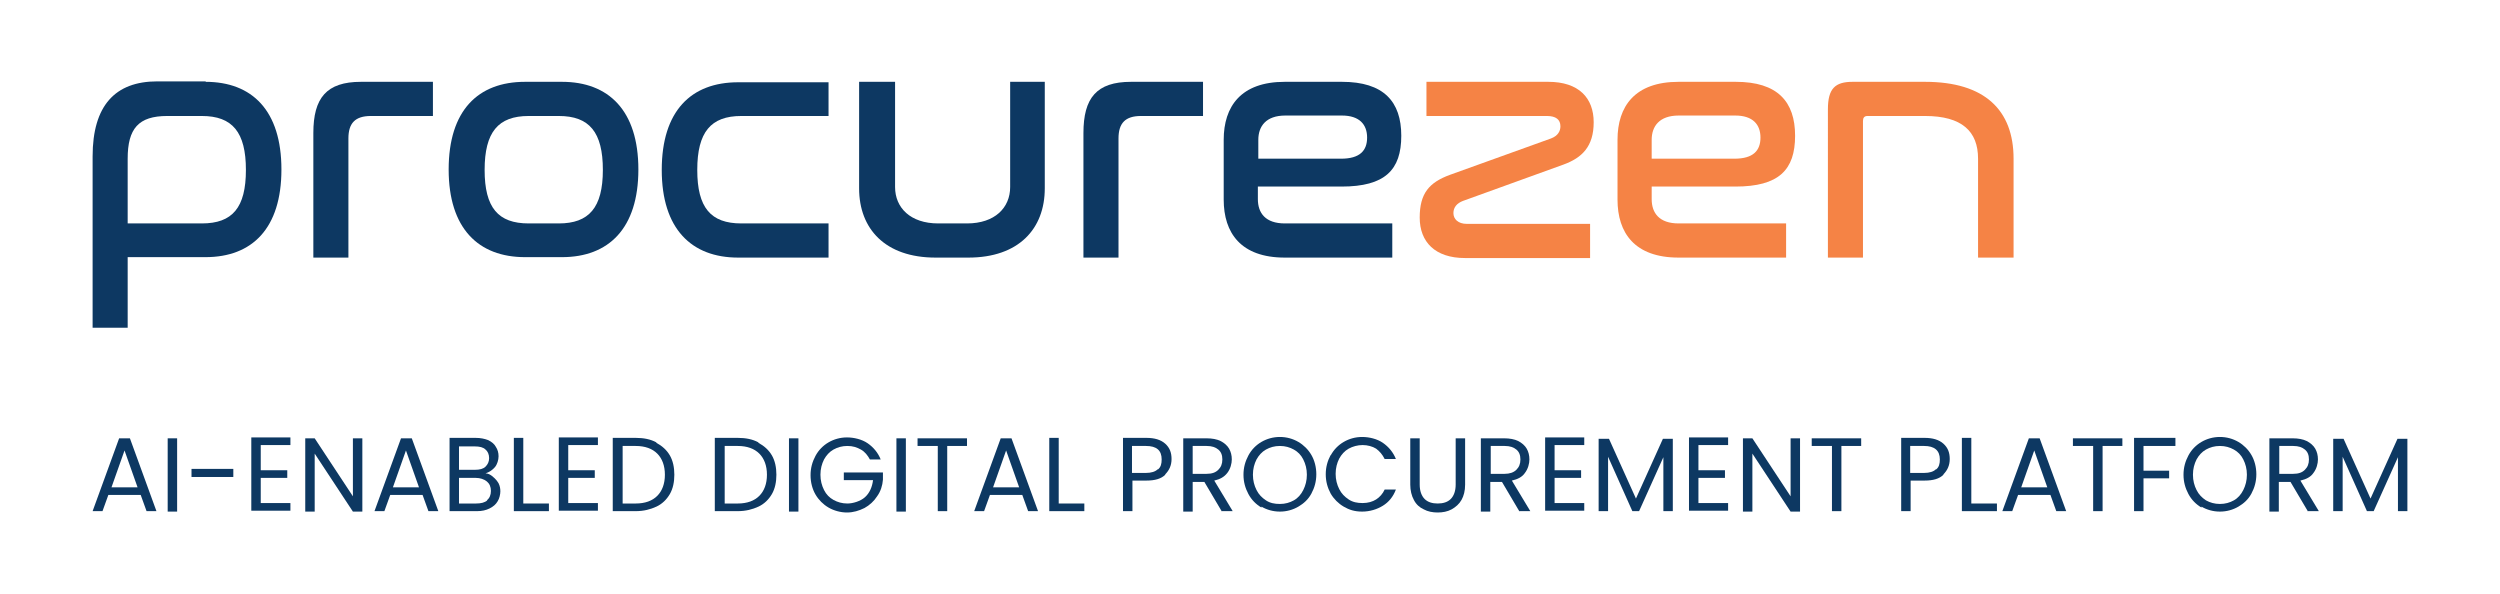 <?xml version="1.0" encoding="UTF-8"?>
<svg id="Layer_1" xmlns="http://www.w3.org/2000/svg" version="1.1" viewBox="0 0 556.1 132.1">
  <!-- Generator: Adobe Illustrator 29.1.0, SVG Export Plug-In . SVG Version: 2.1.0 Build 142)  -->
  <defs>
    <style>
      .st0 {
        fill: #f58345;
      }

      .st1 {
        fill: #0d3862;
      }
    </style>
  </defs>
  <g>
    <path class="st1" d="M31.2,110.1h-7.1l-1.3,3.6h-2.2l5.9-16.2h2.4l5.9,16.2h-2.2l-1.3-3.6ZM30.6,108.4l-2.9-8.2-2.9,8.2h5.9Z"/>
    <path class="st1" d="M39.4,97.5v16.3h-2.1v-16.3h2.1Z"/>
    <path class="st1" d="M51.9,104.3v1.8h-9.3v-1.8h9.3Z"/>
    <path class="st1" d="M58,99.2v5.4h5.9v1.7h-5.9v5.6h6.6v1.7h-8.7v-16.3h8.7v1.7h-6.6Z"/>
    <path class="st1" d="M80.6,113.8h-2.1l-8.5-12.9v12.9h-2.1v-16.3h2.1l8.5,12.9v-12.9h2.1v16.3Z"/>
    <path class="st1" d="M93.9,110.1h-7.1l-1.3,3.6h-2.2l5.9-16.2h2.4l5.9,16.2h-2.2l-1.3-3.6ZM93.2,108.4l-2.9-8.2-2.9,8.2h5.9Z"/>
    <path class="st1" d="M109.7,106.1c.5.4.9.9,1.2,1.4.3.6.4,1.2.4,1.8s-.2,1.6-.6,2.2c-.4.7-1,1.2-1.8,1.6-.8.4-1.7.6-2.8.6h-6.1v-16.3h5.8c1.1,0,2,.2,2.8.5.8.4,1.4.9,1.7,1.5.4.6.6,1.3.6,2.1s-.3,1.8-.8,2.4c-.5.6-1.2,1.1-2.1,1.4.6,0,1.1.3,1.6.7ZM102.1,104.5h3.6c1,0,1.8-.2,2.3-.7.5-.5.8-1.1.8-1.9s-.3-1.5-.8-1.9c-.5-.5-1.3-.7-2.4-.7h-3.5v5.3ZM108.3,111.3c.6-.5.9-1.2.9-2.1s-.3-1.6-.9-2.1c-.6-.5-1.5-.8-2.5-.8h-3.7v5.7h3.8c1.1,0,1.9-.2,2.5-.7Z"/>
    <path class="st1" d="M116.4,112h5.7v1.7h-7.8v-16.3h2.1v14.5Z"/>
    <path class="st1" d="M126.4,99.2v5.4h5.9v1.7h-5.9v5.6h6.6v1.7h-8.7v-16.3h8.7v1.7h-6.6Z"/>
    <path class="st1" d="M146,98.5c1.3.7,2.3,1.6,3,2.8.7,1.2,1,2.7,1,4.3s-.3,3.1-1,4.3c-.7,1.2-1.7,2.2-3,2.8-1.3.6-2.8,1-4.6,1h-5.1v-16.3h5.1c1.8,0,3.3.3,4.6,1ZM146.2,110.3c1.1-1.1,1.7-2.7,1.7-4.7s-.6-3.6-1.7-4.7c-1.1-1.1-2.7-1.7-4.8-1.7h-2.9v12.8h2.9c2.1,0,3.7-.6,4.8-1.7Z"/>
    <path class="st1" d="M168.7,98.5c1.3.7,2.3,1.6,3,2.8.7,1.2,1,2.7,1,4.3s-.3,3.1-1,4.3c-.7,1.2-1.7,2.2-3,2.8-1.3.6-2.8,1-4.6,1h-5.1v-16.3h5.1c1.8,0,3.3.3,4.6,1ZM168.9,110.3c1.1-1.1,1.7-2.7,1.7-4.7s-.6-3.6-1.7-4.7c-1.1-1.1-2.7-1.7-4.8-1.7h-2.9v12.8h2.9c2.1,0,3.7-.6,4.8-1.7Z"/>
    <path class="st1" d="M177.6,97.5v16.3h-2.1v-16.3h2.1Z"/>
    <path class="st1" d="M193.5,102.2c-.5-.9-1.1-1.7-2-2.2-.9-.5-1.8-.8-3-.8s-2.2.3-3.1.8c-.9.5-1.6,1.3-2.1,2.2-.5,1-.8,2.1-.8,3.4s.3,2.4.8,3.4c.5,1,1.2,1.7,2.1,2.2.9.5,1.9.8,3.1.8s2.9-.5,3.9-1.4c1-.9,1.6-2.2,1.8-3.8h-6.5v-1.7h8.7v1.6c-.1,1.3-.5,2.6-1.3,3.7-.7,1.1-1.7,2-2.8,2.6-1.2.6-2.5,1-3.9,1s-2.9-.4-4.1-1.1c-1.2-.7-2.2-1.7-2.9-2.9s-1.1-2.7-1.1-4.3.4-3,1.1-4.3c.7-1.3,1.7-2.3,2.9-3,1.2-.7,2.6-1.1,4.1-1.1s3.3.4,4.6,1.3c1.3.9,2.3,2.1,2.9,3.6h-2.5Z"/>
    <path class="st1" d="M201.5,97.5v16.3h-2.1v-16.3h2.1Z"/>
    <path class="st1" d="M215.1,97.5v1.7h-4.4v14.5h-2.1v-14.5h-4.5v-1.7h11Z"/>
    <path class="st1" d="M227.3,110.1h-7.1l-1.3,3.6h-2.2l5.9-16.2h2.4l5.9,16.2h-2.2l-1.3-3.6ZM226.7,108.4l-2.9-8.2-2.9,8.2h5.9Z"/>
    <path class="st1" d="M235.5,112h5.7v1.7h-7.8v-16.3h2.1v14.5Z"/>
    <path class="st1" d="M259.2,105.6c-.9.9-2.3,1.3-4.2,1.3h-3.1v6.8h-2.1v-16.3h5.2c1.8,0,3.2.4,4.2,1.3,1,.9,1.4,2,1.4,3.4s-.5,2.5-1.4,3.4ZM257.6,104.4c.6-.5.8-1.2.8-2.2,0-2-1.1-3-3.5-3h-3.1v6h3.1c1.2,0,2.1-.3,2.6-.8Z"/>
    <path class="st1" d="M271.8,113.8l-3.9-6.6h-2.6v6.6h-2.1v-16.3h5.2c1.2,0,2.3.2,3.1.6.8.4,1.5,1,1.9,1.7.4.7.6,1.5.6,2.4s-.3,2.1-1,3-1.6,1.4-2.9,1.7l4.1,6.8h-2.5ZM265.3,105.4h3.1c1.2,0,2-.3,2.6-.9.6-.6.9-1.3.9-2.3s-.3-1.7-.9-2.2c-.6-.5-1.4-.8-2.6-.8h-3.1v6.2Z"/>
    <path class="st1" d="M280.6,112.9c-1.2-.7-2.2-1.7-2.9-3-.7-1.3-1.1-2.7-1.1-4.3s.4-3,1.1-4.3c.7-1.3,1.7-2.3,2.9-3,1.2-.7,2.6-1.1,4.1-1.1s2.9.4,4.1,1.1c1.2.7,2.2,1.7,2.9,2.9s1.1,2.7,1.1,4.3-.4,3-1.1,4.3-1.7,2.2-2.9,2.9c-1.2.7-2.6,1.1-4.1,1.1s-2.9-.4-4.1-1.1ZM287.8,111.3c.9-.5,1.6-1.3,2.1-2.3.5-1,.8-2.1.8-3.4s-.3-2.4-.8-3.4c-.5-1-1.2-1.7-2.1-2.2s-1.9-.8-3.1-.8-2.2.3-3.1.8-1.6,1.3-2.1,2.2c-.5,1-.8,2.1-.8,3.4s.3,2.4.8,3.4c.5,1,1.2,1.7,2.1,2.3s1.9.8,3.1.8,2.2-.3,3.1-.8Z"/>
    <path class="st1" d="M296,101.3c.7-1.3,1.7-2.3,2.9-3,1.2-.7,2.6-1.1,4.1-1.1s3.3.4,4.6,1.3c1.3.9,2.3,2.1,2.9,3.6h-2.5c-.5-1-1.1-1.7-1.9-2.3-.8-.5-1.9-.8-3-.8s-2.2.3-3.1.8-1.6,1.3-2.1,2.2c-.5,1-.8,2.1-.8,3.4s.3,2.4.8,3.4c.5,1,1.2,1.7,2.1,2.3s1.9.8,3.1.8,2.2-.3,3-.8c.8-.5,1.5-1.3,1.9-2.2h2.5c-.6,1.6-1.6,2.8-2.9,3.6-1.3.8-2.9,1.3-4.6,1.3s-2.9-.4-4.1-1.1c-1.2-.7-2.2-1.7-2.9-2.9-.7-1.3-1.1-2.7-1.1-4.3s.4-3,1.1-4.3Z"/>
    <path class="st1" d="M315.8,97.5v10.3c0,1.4.4,2.5,1.1,3.2.7.7,1.7,1,2.9,1s2.2-.3,2.9-1c.7-.7,1.1-1.8,1.1-3.2v-10.3h2.1v10.3c0,1.4-.3,2.5-.8,3.4s-1.3,1.6-2.2,2.1c-.9.5-2,.7-3.1.7s-2.2-.2-3.1-.7c-.9-.4-1.7-1.1-2.2-2.1-.5-.9-.8-2.1-.8-3.4v-10.3h2.1Z"/>
    <path class="st1" d="M338,113.8l-3.9-6.6h-2.6v6.6h-2.1v-16.3h5.2c1.2,0,2.3.2,3.1.6.8.4,1.5,1,1.9,1.7.4.7.6,1.5.6,2.4s-.3,2.1-1,3c-.6.9-1.6,1.4-2.9,1.7l4.1,6.8h-2.5ZM331.6,105.4h3.1c1.1,0,2-.3,2.6-.9.6-.6.9-1.3.9-2.3s-.3-1.7-.9-2.2c-.6-.5-1.4-.8-2.6-.8h-3.1v6.2Z"/>
    <path class="st1" d="M345.8,99.2v5.4h5.9v1.7h-5.9v5.6h6.6v1.7h-8.7v-16.3h8.7v1.7h-6.6Z"/>
    <path class="st1" d="M372.1,97.6v16.1h-2.1v-12l-5.4,12h-1.5l-5.4-12.1v12.1h-2.1v-16.1h2.3l6,13.3,6-13.3h2.3Z"/>
    <path class="st1" d="M377.8,99.2v5.4h5.9v1.7h-5.9v5.6h6.6v1.7h-8.7v-16.3h8.7v1.7h-6.6Z"/>
    <path class="st1" d="M400.4,113.8h-2.1l-8.5-12.9v12.9h-2.1v-16.3h2.1l8.5,12.9v-12.9h2.1v16.3Z"/>
    <path class="st1" d="M414,97.5v1.7h-4.4v14.5h-2.1v-14.5h-4.5v-1.7h11Z"/>
    <path class="st1" d="M432.3,105.6c-.9.9-2.3,1.3-4.2,1.3h-3.1v6.8h-2.1v-16.3h5.2c1.8,0,3.2.4,4.2,1.3,1,.9,1.4,2,1.4,3.4s-.5,2.5-1.4,3.4ZM430.7,104.4c.6-.5.8-1.2.8-2.2,0-2-1.2-3-3.5-3h-3.1v6h3.1c1.2,0,2.1-.3,2.6-.8Z"/>
    <path class="st1" d="M438.5,112h5.7v1.7h-7.8v-16.3h2.1v14.5Z"/>
    <path class="st1" d="M456,110.1h-7.1l-1.3,3.6h-2.2l5.9-16.2h2.4l5.9,16.2h-2.2l-1.3-3.6ZM455.4,108.4l-2.9-8.2-2.9,8.2h5.9Z"/>
    <path class="st1" d="M472.1,97.5v1.7h-4.4v14.5h-2.1v-14.5h-4.5v-1.7h11Z"/>
    <path class="st1" d="M483.9,97.5v1.7h-7.1v5.5h5.7v1.7h-5.7v7.3h-2.1v-16.3h9.2Z"/>
    <path class="st1" d="M489.7,112.9c-1.2-.7-2.2-1.7-2.9-3-.7-1.3-1.1-2.7-1.1-4.3s.4-3,1.1-4.3c.7-1.3,1.7-2.3,2.9-3,1.2-.7,2.6-1.1,4.1-1.1s2.9.4,4.1,1.1c1.2.7,2.2,1.7,2.9,2.9s1.1,2.7,1.1,4.3-.4,3-1.1,4.3-1.7,2.2-2.9,2.9c-1.2.7-2.6,1.1-4.1,1.1s-2.9-.4-4.1-1.1ZM496.9,111.3c.9-.5,1.6-1.3,2.1-2.3.5-1,.8-2.1.8-3.4s-.3-2.4-.8-3.4c-.5-1-1.2-1.7-2.1-2.2s-1.9-.8-3.1-.8-2.2.3-3.1.8c-.9.5-1.6,1.3-2.1,2.2-.5,1-.8,2.1-.8,3.4s.3,2.4.8,3.4c.5,1,1.2,1.7,2.1,2.3.9.5,1.9.8,3.1.8s2.2-.3,3.1-.8Z"/>
    <path class="st1" d="M513.4,113.8l-3.9-6.6h-2.6v6.6h-2.1v-16.3h5.2c1.2,0,2.3.2,3.1.6.8.4,1.5,1,1.9,1.7.4.7.6,1.5.6,2.4s-.3,2.1-1,3c-.6.9-1.6,1.4-2.9,1.7l4.1,6.8h-2.5ZM507,105.4h3.1c1.2,0,2-.3,2.6-.9.6-.6.9-1.3.9-2.3s-.3-1.7-.9-2.2c-.6-.5-1.4-.8-2.6-.8h-3.1v6.2Z"/>
    <path class="st1" d="M535.5,97.6v16.1h-2.1v-12l-5.4,12h-1.5l-5.4-12.1v12.1h-2.1v-16.1h2.3l6,13.3,6-13.3h2.3Z"/>
  </g>
  <g>
    <path class="st1" d="M45.7,18.2c10.4,0,16.9,6.4,16.9,19.5s-6.5,19.5-16.9,19.5h-17.3v15.7h-7.8v-38.1c0-11.3,5-16.7,14.4-16.7h10.8ZM28.4,49.7h16.5c6.8,0,9.8-3.5,9.8-11.9s-3-12-9.8-12h-7.7c-6.4,0-8.8,2.8-8.8,9.5v14.4Z"/>
    <path class="st1" d="M96.3,18.2v7.6h-13.8c-3.5,0-5,1.6-5,5v26.5h-7.8v-27.7c0-7.8,2.9-11.4,10.6-11.4h16.1Z"/>
    <path class="st1" d="M125,18.2c10.4,0,17,6.4,17,19.5s-6.6,19.5-17,19.5h-8.2c-10.4,0-17-6.4-17-19.5s6.5-19.5,17-19.5h8.2ZM117.6,25.8c-6.8,0-9.8,3.6-9.8,12s3,11.9,9.8,11.9h6.7c6.7,0,9.8-3.5,9.8-11.9s-3-12-9.8-12h-6.7Z"/>
    <path class="st1" d="M184.3,18.2v7.6h-19.4c-6.8,0-9.8,3.6-9.8,12s3,11.9,9.8,11.9h19.4v7.6h-20.1c-10.4,0-17-6.4-17-19.5s6.5-19.5,17-19.5h20.1Z"/>
    <path class="st1" d="M199.1,18.2v23.4c0,4.6,3.4,8.1,9.6,8.1h6.4c6.2,0,9.6-3.5,9.6-8.1v-23.4h7.7v23.7c0,9-5.8,15.4-17,15.4h-7.3c-11.2,0-17-6.4-17-15.4v-23.7h7.9Z"/>
    <path class="st1" d="M267.6,18.2v7.6h-13.8c-3.5,0-5,1.6-5,5v26.5h-7.8v-27.7c0-7.8,2.9-11.4,10.6-11.4h16.1Z"/>
    <path class="st1" d="M298.5,18.2c9.3,0,13.2,4.4,13.2,12s-3.6,11.3-13.3,11.3h-18.6v2.8c0,3.1,1.7,5.4,6,5.4h23.9v7.6h-23.9c-9.8,0-13.6-5.5-13.6-12.9v-13.3c0-7.4,3.8-12.9,13.6-12.9h12.7ZM279.9,35.3h18.4c4.2,0,5.8-1.8,5.8-4.7s-1.7-4.9-5.6-4.9h-12.6c-4.3,0-6,2.4-6,5.4v4.1Z"/>
    <path class="st0" d="M344.4,18.2c6.8,0,10.1,3.6,10.1,9s-2.6,7.9-6.7,9.4l-22.4,8.1c-1.3.5-2.1,1.4-2.1,2.7s1,2.4,3,2.4h27.4v7.6h-27.8c-6.7,0-10.1-3.6-10.1-9s2.1-7.8,6.7-9.5l22.5-8.1c1.6-.6,2.1-1.7,2.1-2.7,0-1.5-1-2.3-3-2.3h-26.8v-7.6h27.2Z"/>
    <path class="st0" d="M386.1,18.2c9.3,0,13.2,4.4,13.2,12s-3.6,11.3-13.3,11.3h-18.6v2.8c0,3.1,1.7,5.4,6,5.4h23.9v7.6h-23.9c-9.8,0-13.6-5.5-13.6-12.9v-13.3c0-7.4,3.8-12.9,13.6-12.9h12.7ZM367.4,35.3h18.4c4.2,0,5.8-1.8,5.8-4.7s-1.7-4.9-5.6-4.9h-12.6c-4.3,0-6,2.4-6,5.4v4.1Z"/>
    <path class="st0" d="M428.2,18.2c13.3,0,19.7,6.3,19.7,17.1v22h-7.9v-22c0-6.1-3.6-9.5-11.8-9.5h-12.8c-.7,0-1,.4-1,1.1v30.4h-7.8V24.3c0-4.6,1.6-6.1,5.5-6.1h16.1Z"/>
  </g>
</svg>